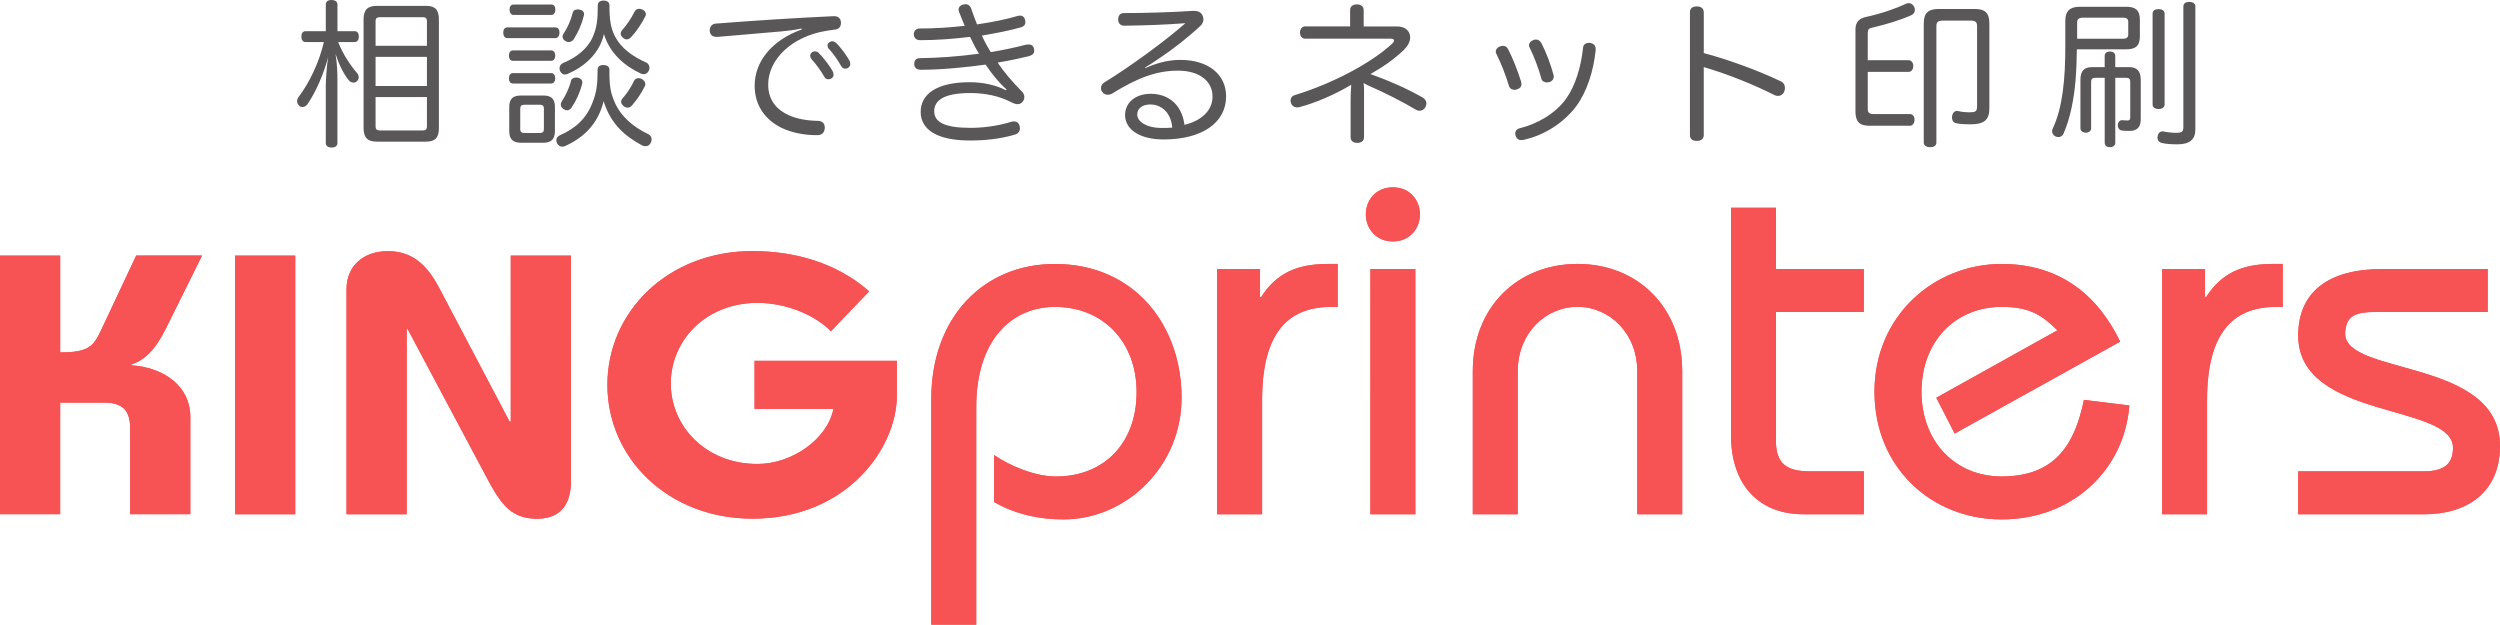 <svg xmlns="http://www.w3.org/2000/svg" width="700" height="174.89">
  <path d="M99.29 8.73c.8 0 1.19.62 1.19 1.5s-.39 1.55-1.19 1.55H94.7c1.23 3.22 3.22 6.27 5.29 8.69.31.31.44.75.44 1.16s-.13.79-.48 1.1c-.26.27-.62.4-.97.4-.53 0-1.01-.26-1.41-.75-1.37-1.77-2.56-4.06-3.62-7.28.4 2.6.53 4.86.53 6.97v17.95c0 .85-.61 1.29-1.63 1.29s-1.63-.44-1.63-1.29V24.14c0-2.12.26-5.51.66-8.15-1.15 4.45-3.36 9.66-5.78 13.18-.4.54-.93.8-1.41.8-.31 0-.66-.13-.93-.35-.35-.35-.57-.84-.57-1.33 0-.35.13-.75.4-1.11 3.13-4.14 5.78-9.79 7.1-15.4h-5.12c-.79 0-1.19-.66-1.19-1.55s.4-1.5 1.19-1.5h5.65V1.28c0-.84.57-1.28 1.59-1.28s1.68.44 1.68 1.28v7.45h4.81Zm2.51-3.26c0-2.82 1.19-3.83 3.75-3.83h13.72c2.51 0 3.62 1.01 3.62 3.83v30.39c0 2.78-1.1 3.8-3.62 3.8h-13.72c-2.56 0-3.75-1.02-3.75-3.8V5.47Zm17.74.48c0-.88-.4-1.14-1.19-1.14h-11.96c-.79 0-1.23.26-1.23 1.14v6.88h14.38V5.95Zm-14.38 9.97v8.16h14.38v-8.16h-14.38Zm0 11.25v8.21c0 .89.44 1.15 1.23 1.15h11.96c.79 0 1.19-.26 1.19-1.15v-8.21h-14.38Zm50.31-19.5c.79 0 1.19.57 1.19 1.46 0 .84-.4 1.55-1.19 1.55H142.1c-.79 0-1.19-.66-1.19-1.55s.4-1.46 1.19-1.46h13.37Zm-11.87 9.36c-.75 0-1.1-.67-1.1-1.46s.35-1.45 1.1-1.45h10.77c.7 0 1.1.66 1.1 1.45s-.4 1.46-1.1 1.46H143.6Zm0 6.35c-.75 0-1.1-.66-1.1-1.45s.35-1.46 1.1-1.46h10.77c.7 0 1.1.67 1.1 1.46s-.4 1.45-1.1 1.45H143.6Zm11.78 13.33c0 2.29-1.06 3.26-3.26 3.26h-6.22c-2.25 0-3.31-.97-3.31-3.26v-6.79c0-2.25 1.06-3.18 3.31-3.18h6.22c2.21 0 3.26.93 3.26 3.18v6.79ZM143.82 4.19c-.75 0-1.15-.71-1.15-1.5 0-.85.4-1.42 1.15-1.42h10.59c.7 0 1.1.57 1.1 1.42 0 .79-.4 1.5-1.1 1.5h-10.59Zm7.32 33.05c.75 0 1.15-.27 1.15-1.07v-5.78c0-.79-.4-1.06-1.15-1.06h-4.28c-.79 0-1.19.27-1.19 1.06v5.78c0 .8.4 1.07 1.19 1.07h4.28Zm7.15 3.62c-.26.13-.57.21-.84.21-.57 0-1.1-.26-1.46-.93-.13-.26-.22-.57-.22-.83 0-.62.35-1.11.97-1.42 4.5-1.99 7.46-4.72 9.18-9.22 1.1-2.77 1.41-4.99 1.41-9.18 0-.84.62-1.28 1.63-1.28s1.68.44 1.68 1.28v.76c0 3.87.35 5.78 1.41 8.25 1.77 4.18 5.47 7.19 9.44 9.04.61.27.97.84.97 1.5 0 .31-.09.62-.26.97-.31.62-.84.93-1.46.93-.35 0-.66-.08-1.01-.26-4.63-2.52-8.69-5.83-10.72-12.35-1.59 6.53-5.74 10.28-10.72 12.53Zm.75-20.22c-.26.13-.57.23-.84.23-.57 0-1.06-.31-1.37-.98-.13-.26-.17-.53-.17-.75 0-.67.39-1.24 1.01-1.5 3.71-1.51 6.84-3.97 8.3-7.28 1.14-2.64 1.41-4.76 1.41-8.91 0-.8.61-1.29 1.63-1.29s1.63.49 1.63 1.29c0 4.23.4 6.48 1.55 8.73 1.72 3.31 4.89 5.61 8.74 7.32.57.27.92.84.92 1.46 0 .26-.04.53-.17.8-.31.7-.88 1.01-1.46 1.01-.26 0-.53-.04-.79-.17-4.41-2.08-8.65-5.52-10.33-11.07-1.23 5.47-5.42 9.09-10.06 11.12Zm4.01 2.43c0 .13 0 .23-.04.36-.57 2.34-1.68 4.77-2.95 6.66-.35.54-.8.8-1.28.8-.35 0-.66-.13-1.01-.36-.49-.31-.75-.75-.75-1.27 0-.27.09-.54.26-.85 1.1-1.68 2.12-3.79 2.6-5.78.13-.57.71-.93 1.41-.93.17 0 .35 0 .53.05.79.18 1.24.7 1.24 1.32Zm.49-19.11c0 .1 0 .23-.04.31-.53 2.34-1.5 4.55-2.82 6.67-.35.52-.88.83-1.46.83-.26 0-.53-.04-.79-.21-.62-.31-.92-.8-.92-1.33 0-.21.09-.48.22-.7 1.19-1.81 2.12-3.84 2.6-5.87.17-.71.7-1.02 1.41-1.02.17 0 .35 0 .53.05.84.13 1.28.66 1.28 1.27Zm17.3.05c0 .18-.04.36-.13.53-1.06 2.08-2.47 4.24-4.01 5.87-.35.36-.75.62-1.24.62-.35 0-.75-.18-1.1-.53-.35-.31-.57-.71-.57-1.1 0-.36.17-.71.53-1.11 1.19-1.32 2.42-3.13 3.35-5.03.31-.53.71-.8 1.24-.8.26 0 .57.05.88.18.66.26 1.06.8 1.06 1.37Zm-.14 19.5c0 .23-.04.41-.13.58-.97 2.03-2.21 3.8-3.66 5.48-.31.39-.75.57-1.15.57s-.79-.13-1.15-.44c-.44-.36-.71-.8-.71-1.24 0-.26.13-.57.35-.84 1.24-1.37 2.43-3.18 3.27-4.94.22-.54.7-.8 1.28-.8.26 0 .53.05.79.18.66.31 1.1.88 1.1 1.45Zm43.74-15.53c-2.16.44-4.06.67-5.51.8-6.31.53-12.49 1.1-18.09 1.55h-.22c-1.15 0-1.81-.62-1.9-1.68v-.18c0-.98.66-1.77 1.63-1.86 10.77-.84 22.41-1.59 33.09-2.08h.13c1.23 0 1.81.71 1.9 1.72v.14c0 .93-.4 1.77-1.72 1.9-.75.09-1.46.18-2.47.36-9.53 1.58-16.19 7.94-16.19 15.04 0 4.41 2.47 7.06 5.65 8.51 2.34 1.11 5.29 1.59 8.25 1.64 1.28 0 1.94.79 1.94 1.81v.21c-.09 1.29-.79 1.99-2.12 1.99-3.66 0-7.14-.7-9.92-2.02-4.54-2.21-7.59-6.23-7.59-11.83 0-6.66 4.67-12.7 13.19-15.75l-.04-.26Zm3.7 6.4c.48 0 .79.13 1.15.49 1.37 1.37 2.95 3.48 3.79 4.94.13.27.31.58.31 1.15 0 .67-.62 1.24-1.46 1.24-.53 0-.88-.22-1.15-.75-.92-1.64-2.25-3.44-3.48-4.81-.26-.31-.44-.66-.44-1.07 0-.57.57-1.19 1.28-1.19Zm4.86-2.82c.48 0 .79.17 1.19.52 1.15 1.11 2.82 3.4 3.62 4.82.13.26.26.61.26 1.1 0 .53-.53 1.23-1.37 1.23-.53 0-.84-.21-1.15-.7-.97-1.68-2.12-3.4-3.31-4.68-.39-.4-.53-.61-.53-1.15 0-.57.66-1.14 1.28-1.14Zm48.8 13.45c-2.16-1.9-4.11-4.37-5.83-6.92-5.87.8-11.95 1.41-18.17 1.45-1.19-.04-1.81-.65-1.81-1.54v-.14c0-1.06.57-1.54 1.55-1.58 5.03-.05 10.72-.45 16.59-1.24-.93-1.46-1.72-3.04-2.51-4.72-4.54.57-9.44.93-13.99.93-1.06 0-1.72-.62-1.76-1.64 0-.96.61-1.63 1.59-1.63 4.02 0 8.47-.26 12.66-.75-.53-1.19-1.01-2.51-1.54-3.79-.13-.27-.18-.49-.18-.75 0-.67.44-1.2 1.24-1.42.26-.05.48-.09.7-.09.75 0 1.33.4 1.64 1.37.48 1.46 1.06 2.91 1.59 4.28 4.24-.62 8.12-1.41 11.29-2.34.26-.09.48-.13.7-.13.71 0 1.24.35 1.46 1.19.04.22.09.44.09.62 0 .7-.35 1.19-1.15 1.45-3.09.89-6.88 1.64-11.03 2.34.71 1.59 1.55 3.13 2.47 4.64 3.44-.58 6.84-1.29 9.84-2.08.27-.04.49-.08.71-.08.84 0 1.37.35 1.55 1.14.04.23.09.41.09.58 0 .8-.48 1.24-1.41 1.55-2.51.62-5.43 1.24-8.82 1.81 1.59 2.47 3.97 5.25 6.58 7.9.71.66.88 1.24.88 1.76 0 1.07-.88 1.99-1.85 1.99-.62 0-1.15-.21-2.12-.7-3.04-1.5-6.71-2.42-11.21-2.42-7.68 0-10.06 2.25-10.06 5.11 0 3.14 3.13 4.64 10.19 4.64 3.66 0 7.77-.57 11.34-1.68.26-.09.53-.13.79-.13.75 0 1.37.39 1.59 1.28.04.22.09.44.09.66 0 .8-.44 1.46-1.32 1.73-3.93 1.19-8.21 1.68-12.71 1.68-9.04 0-13.76-2.96-13.76-8.03 0-4.76 4.19-8.29 13.76-8.29 3.62 0 7.32.79 10.1 2.25l.18-.22Zm38.92-5.95c3.44-1.55 6.66-2.29 9.79-2.29 7.94 0 12.8 4.19 12.8 10.2 0 7.41-6.75 12.08-17.52 12.08-6.53 0-10.77-2.73-10.77-6.84 0-3.43 2.87-5.95 7.19-5.95 4.76 0 8.69 2.86 9.44 8.69 4.5-1.06 7.86-3.84 7.86-7.94s-3.44-7.23-9.71-7.23c-5.87 0-11.21 1.94-18.44 6.44-.39.21-.79.31-1.19.31-.61 0-1.23-.27-1.59-.85-.22-.31-.31-.62-.31-.97 0-.66.35-1.33 1.02-1.68 7.28-4.45 17.07-11.64 22.63-16.54-4.81.39-11.56.66-17.21.7-.92 0-1.63-.66-1.63-1.72s.53-1.81 1.55-1.81c5.96 0 13.5-.22 19.37-.62h.4c1.01 0 1.76.35 2.21 1.1.22.4.35.8.35 1.29 0 .62-.26 1.24-.84 1.81-3.8 3.53-7.94 6.71-11.52 9.09-1.23.84-2.73 1.85-3.97 2.56l.09.17Zm1.33 10.19c-2.29 0-3.62 1.19-3.62 2.82 0 2.03 2.65 3.71 6.58 3.76 1.06 0 2.16 0 3.22-.1-.35-4.32-3.13-6.48-6.18-6.48Zm69.14-21.84c1.86 0 3.04.79 3.49 2.07.13.31.17.67.17 1.02 0 1.07-.57 2.25-1.68 3.39-2.77 2.7-6.27 5.08-9.44 6.84 4.85 1.72 10.15 4.01 14.69 6.62.62.4.98.98.98 1.59 0 .35-.09.7-.27 1.01-.35.71-1.01 1.06-1.63 1.06-.36 0-.67-.08-.98-.26-3.79-2.25-8.82-4.81-12.7-6.49-1.33-.58-1.46-.71-1.94-.97l-.09.04c.14.71.14 1.54.14 2.77v12.31c0 1.07-.8 1.59-1.9 1.59s-1.86-.52-1.86-1.59v-9.97c0-1.5.04-3.27.18-4.59l-.14-.05c-4.23 2.56-9.84 5.03-14.52 6.23-.17.04-.35.04-.48.04-.8 0-1.51-.44-1.77-1.32-.04-.18-.09-.4-.09-.57 0-.76.44-1.38 1.33-1.59 10.68-3.3 21.31-9 27.04-14.29.45-.41.62-.72.62-.93 0-.36-.35-.54-.97-.54h-23.92c-.88 0-1.46-.75-1.46-1.72s.58-1.72 1.46-1.72h12.58V2.82c0-1.06.84-1.59 1.9-1.59s1.9.54 1.9 1.59v4.59h9.35Zm29.61 5.42c.62 0 1.15.31 1.46.93 1.37 2.6 2.77 6.27 3.66 9.13.04.27.09.45.09.67 0 .75-.49 1.24-1.24 1.46-.27.09-.49.13-.71.13-.71 0-1.33-.35-1.55-1.1-.84-2.83-2.25-6.44-3.52-8.96-.14-.22-.18-.4-.18-.62 0-.66.49-1.23 1.15-1.46.26-.13.57-.18.84-.18Zm25.99.85v.31c-.57 5.86-2.47 11.77-5.51 15.84-3.44 4.54-8.92 8.12-14.83 9.36-.18.04-.35.04-.49.04-.79 0-1.37-.45-1.59-1.2-.04-.21-.09-.44-.09-.66 0-.71.44-1.28 1.24-1.46 4.94-1.19 10.02-4.15 12.97-8.25 2.64-3.66 4.19-8.95 4.77-14.29.04-.98.88-1.37 1.63-1.37h.22c1.11.17 1.68.7 1.68 1.68Zm-16.72-2.61c.61 0 1.14.31 1.5.97 1.37 2.6 2.64 6 3.44 9 .04.13.04.31.04.44 0 .66-.4 1.24-1.19 1.51-.27.04-.49.08-.75.08-.71 0-1.37-.35-1.51-1.01-.75-2.83-2.12-6.36-3.3-8.74-.14-.22-.18-.44-.18-.66 0-.62.49-1.15 1.15-1.41.26-.14.53-.18.8-.18Zm46.99 26.7c0 1.19-.84 1.68-1.94 1.68-1.19 0-1.94-.49-1.94-1.68V3.48c0-1.2.75-1.68 1.94-1.68 1.11 0 1.94.48 1.94 1.72v11.34c6.66 1.77 14.87 4.72 21.53 7.89.84.4 1.19 1.06 1.19 1.86 0 .31-.04.62-.18.98-.26.75-.97 1.27-1.77 1.27-.3 0-.61-.08-.92-.21-5.83-2.96-13.42-6.01-19.86-7.86v18.98Zm45.9-7.42c0 1.2.4 1.59 1.77 1.59h10.06c.8 0 1.28.71 1.28 1.59s-.48 1.68-1.28 1.68h-11.42c-2.69 0-3.84-1.16-3.84-3.97V8.2c0-2.03 1.06-3.04 2.91-3.44 4.81-1.06 8.56-2.47 11.03-3.61.3-.18.61-.27.97-.27.57 0 1.15.31 1.55 1.07.13.31.17.57.17.83 0 .67-.35 1.16-.97 1.46-2.78 1.28-6.88 2.56-11.07 3.53-.97.17-1.15.66-1.15 1.59v7.5h11.42c.8 0 1.33.7 1.33 1.63s-.53 1.64-1.33 1.64h-11.42v10.24Zm15.7-23.86c0-2.82 1.24-3.97 4.06-3.97h10.37c2.73 0 3.93 1.15 3.93 3.97v23.83c0 3.3-1.46 4.49-5.34 4.49-1.28 0-2.78-.04-3.93-.31-.75-.13-1.19-.75-1.19-1.63 0-.13 0-.31.04-.44.18-.93.75-1.37 1.37-1.37.09 0 .22 0 .31.04.93.22 2.08.35 2.96.35 1.9 0 2.34-.21 2.34-1.68V7.36c0-1.19-.44-1.59-1.81-1.59h-7.72c-1.42 0-1.86.4-1.86 1.59v32.52c0 .88-.66 1.33-1.77 1.33-1.02 0-1.77-.45-1.77-1.33V6.49Zm42.86 7.32c-.04 2.16-.09 5.52-.4 9.05-.39 4.41-1.32 10.01-3.35 14.6-.22.53-.79.93-1.41.93-.27 0-.58-.09-.89-.23-.57-.31-.88-.83-.88-1.41 0-.27.04-.53.18-.75 2.77-5.87 3.52-13.9 3.52-23.03V5.78c0-2.69 1.33-3.88 3.93-3.88h13.15c2.6 0 3.79.97 3.79 3.61v4.72c0 2.6-1.2 3.58-3.79 3.58h-13.86Zm12.84-2.96c.97 0 1.55-.26 1.55-1.24V6.13c0-.93-.58-1.19-1.55-1.19h-10.9c-1.42 0-1.86.36-1.86 1.5v4.41h12.75Zm-2.08 29.12c0 .79-.62 1.24-1.5 1.24s-1.46-.45-1.46-1.24V21.79h-2.6c-.8 0-1.2.27-1.2 1.15v13.02c0 .7-.66 1.19-1.5 1.19-.79 0-1.5-.49-1.5-1.19V22.37c0-2.56 1.06-3.58 3.3-3.58h3.49v-3.12c0-.8.57-1.24 1.46-1.24s1.5.44 1.5 1.24v3.12h3.79c2.25 0 3.35 1.02 3.35 3.58v11.07c0 2.21-1.06 3.22-3.21 3.22-.8 0-1.59-.04-2.16-.13-.66-.13-1.06-.7-1.06-1.42v-.13c.04-.75.53-1.32 1.15-1.32h.09c.44.04 1.01.08 1.41.08.58 0 .84-.17.84-.88v-9.93c0-.88-.4-1.15-1.15-1.15h-3.04v18.18Zm13.81-10.68c0 .79-.71 1.23-1.72 1.23-.93 0-1.64-.44-1.64-1.23V3.75c0-.8.71-1.2 1.64-1.2 1.01 0 1.72.4 1.72 1.24v25.5Zm8.6 7.06c0 2.69-1.59 4.06-4.98 4.06-1.55 0-3.18-.09-4.28-.35-.84-.18-1.33-.67-1.33-1.55 0-.13 0-.26.05-.4.13-.92.75-1.33 1.41-1.33.09 0 .22 0 .31.05 1.02.22 2.38.36 3.31.36 1.76 0 2.16-.27 2.16-1.68V1.81c0-.84.67-1.28 1.64-1.28 1.02 0 1.72.44 1.72 1.28v34.54Z" fill="#595757"/>
  <path d="M0 143.99V71.56h16.85v27.11c7.97 0 9.34-1.66 11.5-6.32l9.79-20.8h18.44l-9.45 19.04c-2.17 4.44-4.9 9.72-10.36 11.47v.22c9.45.62 16.52 6.11 16.52 14.37v27.32H36.43v-24.21c0-4.97-2.27-7.03-7.28-7.03h-12.3v31.25H0Zm65.83-72.43h16.84v72.43H65.83zm31.2 72.43V80.87c0-6.1 4.42-10.55 11.61-10.55 8.07 0 11.83 5.58 14.46 10.55l19.57 37.15h.34V71.57h16.85v63.22c0 5.58-2.27 10.45-9.46 10.45s-10.02-3.93-13.77-10.86L114.1 92.06l-.23.21V144H97.03Zm135.64-51.22c-4.33-4.45-12.3-7.97-20.61-7.97-14.34 0-24.24 10.45-24.24 22.56s9.9 22.55 24.24 22.55c9.91 0 19.7-7.13 21.29-15.42h-22.08v-13.46h39.84v9.84c0 14.27-13.67 34.35-40.41 34.35-23.78 0-40.63-17.07-40.63-37.46S186.92 70.3 210.7 70.3c11.05 0 23.11 2.89 32.67 11.27l-10.7 11.17Zm28.09 82.12v-63.22c0-22.61 14.44-37.76 34.61-37.76 22.31 0 35.47 17.17 35.47 37.47 0 19.17-15.44 34.05-33.04 34.05-6.87 0-13.45-1.43-19.46-4.87V127.4c4.57 3.16 11.59 6.02 17.31 6.02 13.59 0 22.6-9.44 22.6-23.61s-9.43-23.88-22.88-23.88c-12.02 0-22.02 9.15-22.02 28.04v60.93h-12.59Zm80.03-99.56h12.02v7.87h.3c4.27-6.72 10.14-9.29 18.59-9.29h2.86v12.02h-1.87c-12.16 0-19.3 7.43-19.3 26.03V144h-12.6V75.34Zm49.22-22.88c4.86 0 7.57 3.72 7.57 7.57s-2.72 7.58-7.57 7.58-7.58-3.72-7.58-7.58 2.72-7.57 7.58-7.57m-6.3 22.88h12.59v68.66h-12.59V75.33Zm28.67 68.66v-40.06c0-18.02 12.59-30.03 29.33-30.03s29.31 12.02 29.31 30.03v40.06h-12.59v-40.06c0-10.58-7.72-18.02-16.72-18.02s-16.74 7.43-16.74 18.02v40.06h-12.59Zm109.49-56.64h-24.61v36.05c0 6.43 3.01 8.57 9.44 8.57h15.17v12.02H505c-12.87 0-20.32-8.58-20.32-22.17V58.17h12.58v17.17h24.61v12.02Zm25.44 34.04-5.14-10.02 33.9-18.88c-4.29-4.29-7.87-6.57-15.59-6.57-13.02 0-22.46 9.73-22.46 23.75s9.45 23.74 22.46 23.74c14.87 0 20.45-8.87 23.02-21.45l12.72 1.57c-1.42 18.17-16.02 31.9-35.75 31.9s-35.62-14.59-35.62-35.76 16.6-35.76 35.62-35.76c16.02 0 26.74 8.43 33.18 21.75L547.3 121.4Zm58.08-46.06h12.02v7.87h.29c4.28-6.72 10.16-9.29 18.59-9.29h2.87v12.02h-1.87c-12.16 0-19.31 7.43-19.31 26.03V144h-12.59V75.34Zm38.11 56.64h35.19c5.87 0 8.15-2.28 8.15-6.58 0-12.57-43.34-7.72-43.34-31.46 0-12.16 8.44-18.59 23.45-18.59h29.61v12.02H664.8c-6.15 0-8 1.72-8.15 6.01-.14 11.87 43.34 6.87 43.34 31.46 0 13.02-9.15 19.17-21.31 19.17h-35.19v-12.02Z" fill="#f85354"/>
  <path d="M0 143.99V71.56h16.85v27.11c7.97 0 9.34-1.66 11.5-6.32l9.79-20.8h18.44l-9.45 19.04c-2.17 4.44-4.9 9.72-10.36 11.47v.22c9.45.62 16.52 6.11 16.52 14.37v27.32H36.43v-24.21c0-4.97-2.27-7.03-7.28-7.03h-12.3v31.25H0Zm65.83-72.43h16.84v72.43H65.83zm31.2 72.43V80.87c0-6.1 4.42-10.55 11.61-10.55 8.07 0 11.83 5.58 14.46 10.55l19.57 37.15h.34V71.57h16.85v63.22c0 5.58-2.27 10.45-9.46 10.45s-10.02-3.93-13.77-10.86L114.1 92.06l-.23.21V144H97.03Zm135.64-51.22c-4.33-4.45-12.3-7.97-20.61-7.97-14.34 0-24.24 10.45-24.24 22.56s9.9 22.55 24.24 22.55c9.91 0 19.7-7.13 21.29-15.42h-22.08v-13.46h39.84v9.84c0 14.27-13.67 34.35-40.41 34.35-23.78 0-40.63-17.07-40.63-37.46S186.92 70.3 210.7 70.3c11.05 0 23.11 2.89 32.67 11.27l-10.7 11.17Zm28.09 82.12v-63.22c0-22.61 14.44-37.76 34.61-37.76 22.31 0 35.47 17.17 35.47 37.47 0 19.17-15.44 34.05-33.04 34.05-6.87 0-13.45-1.43-19.46-4.87V127.4c4.57 3.16 11.59 6.02 17.31 6.02 13.59 0 22.6-9.44 22.6-23.61s-9.43-23.88-22.88-23.88c-12.02 0-22.02 9.15-22.02 28.04v60.93h-12.59Zm80.03-99.56h12.02v7.87h.3c4.27-6.72 10.14-9.29 18.59-9.29h2.86v12.02h-1.87c-12.16 0-19.3 7.43-19.3 26.03V144h-12.6V75.34Zm49.22-22.88c4.86 0 7.57 3.72 7.57 7.57s-2.72 7.58-7.57 7.58-7.58-3.72-7.58-7.58 2.72-7.57 7.58-7.57m-6.3 22.88h12.59v68.66h-12.59V75.33Zm28.67 68.66v-40.06c0-18.02 12.59-30.03 29.33-30.03s29.31 12.02 29.31 30.03v40.06h-12.59v-40.06c0-10.58-7.72-18.02-16.72-18.02s-16.74 7.43-16.74 18.02v40.06h-12.59Zm109.49-56.64h-24.61v36.05c0 6.43 3.01 8.57 9.44 8.57h15.17v12.02H505c-12.87 0-20.32-8.58-20.32-22.17V58.17h12.58v17.17h24.61v12.02Zm25.44 34.04-5.14-10.02 33.9-18.88c-4.29-4.29-7.87-6.57-15.59-6.57-13.02 0-22.46 9.73-22.46 23.75s9.45 23.74 22.46 23.74c14.87 0 20.45-8.87 23.02-21.45l12.72 1.57c-1.42 18.17-16.02 31.9-35.75 31.9s-35.62-14.59-35.62-35.76 16.6-35.76 35.62-35.76c16.02 0 26.74 8.43 33.18 21.75L547.3 121.4Zm58.08-46.06h12.02v7.87h.29c4.28-6.72 10.16-9.29 18.59-9.29h2.87v12.02h-1.87c-12.16 0-19.31 7.43-19.31 26.03V144h-12.59V75.34Zm38.11 56.64h35.19c5.87 0 8.15-2.28 8.15-6.58 0-12.57-43.34-7.72-43.34-31.46 0-12.16 8.44-18.59 23.45-18.59h29.61v12.02H664.8c-6.15 0-8 1.72-8.15 6.01-.14 11.87 43.34 6.87 43.34 31.46 0 13.02-9.15 19.17-21.31 19.17h-35.19v-12.02Z" fill="#f85354"/>
</svg>
